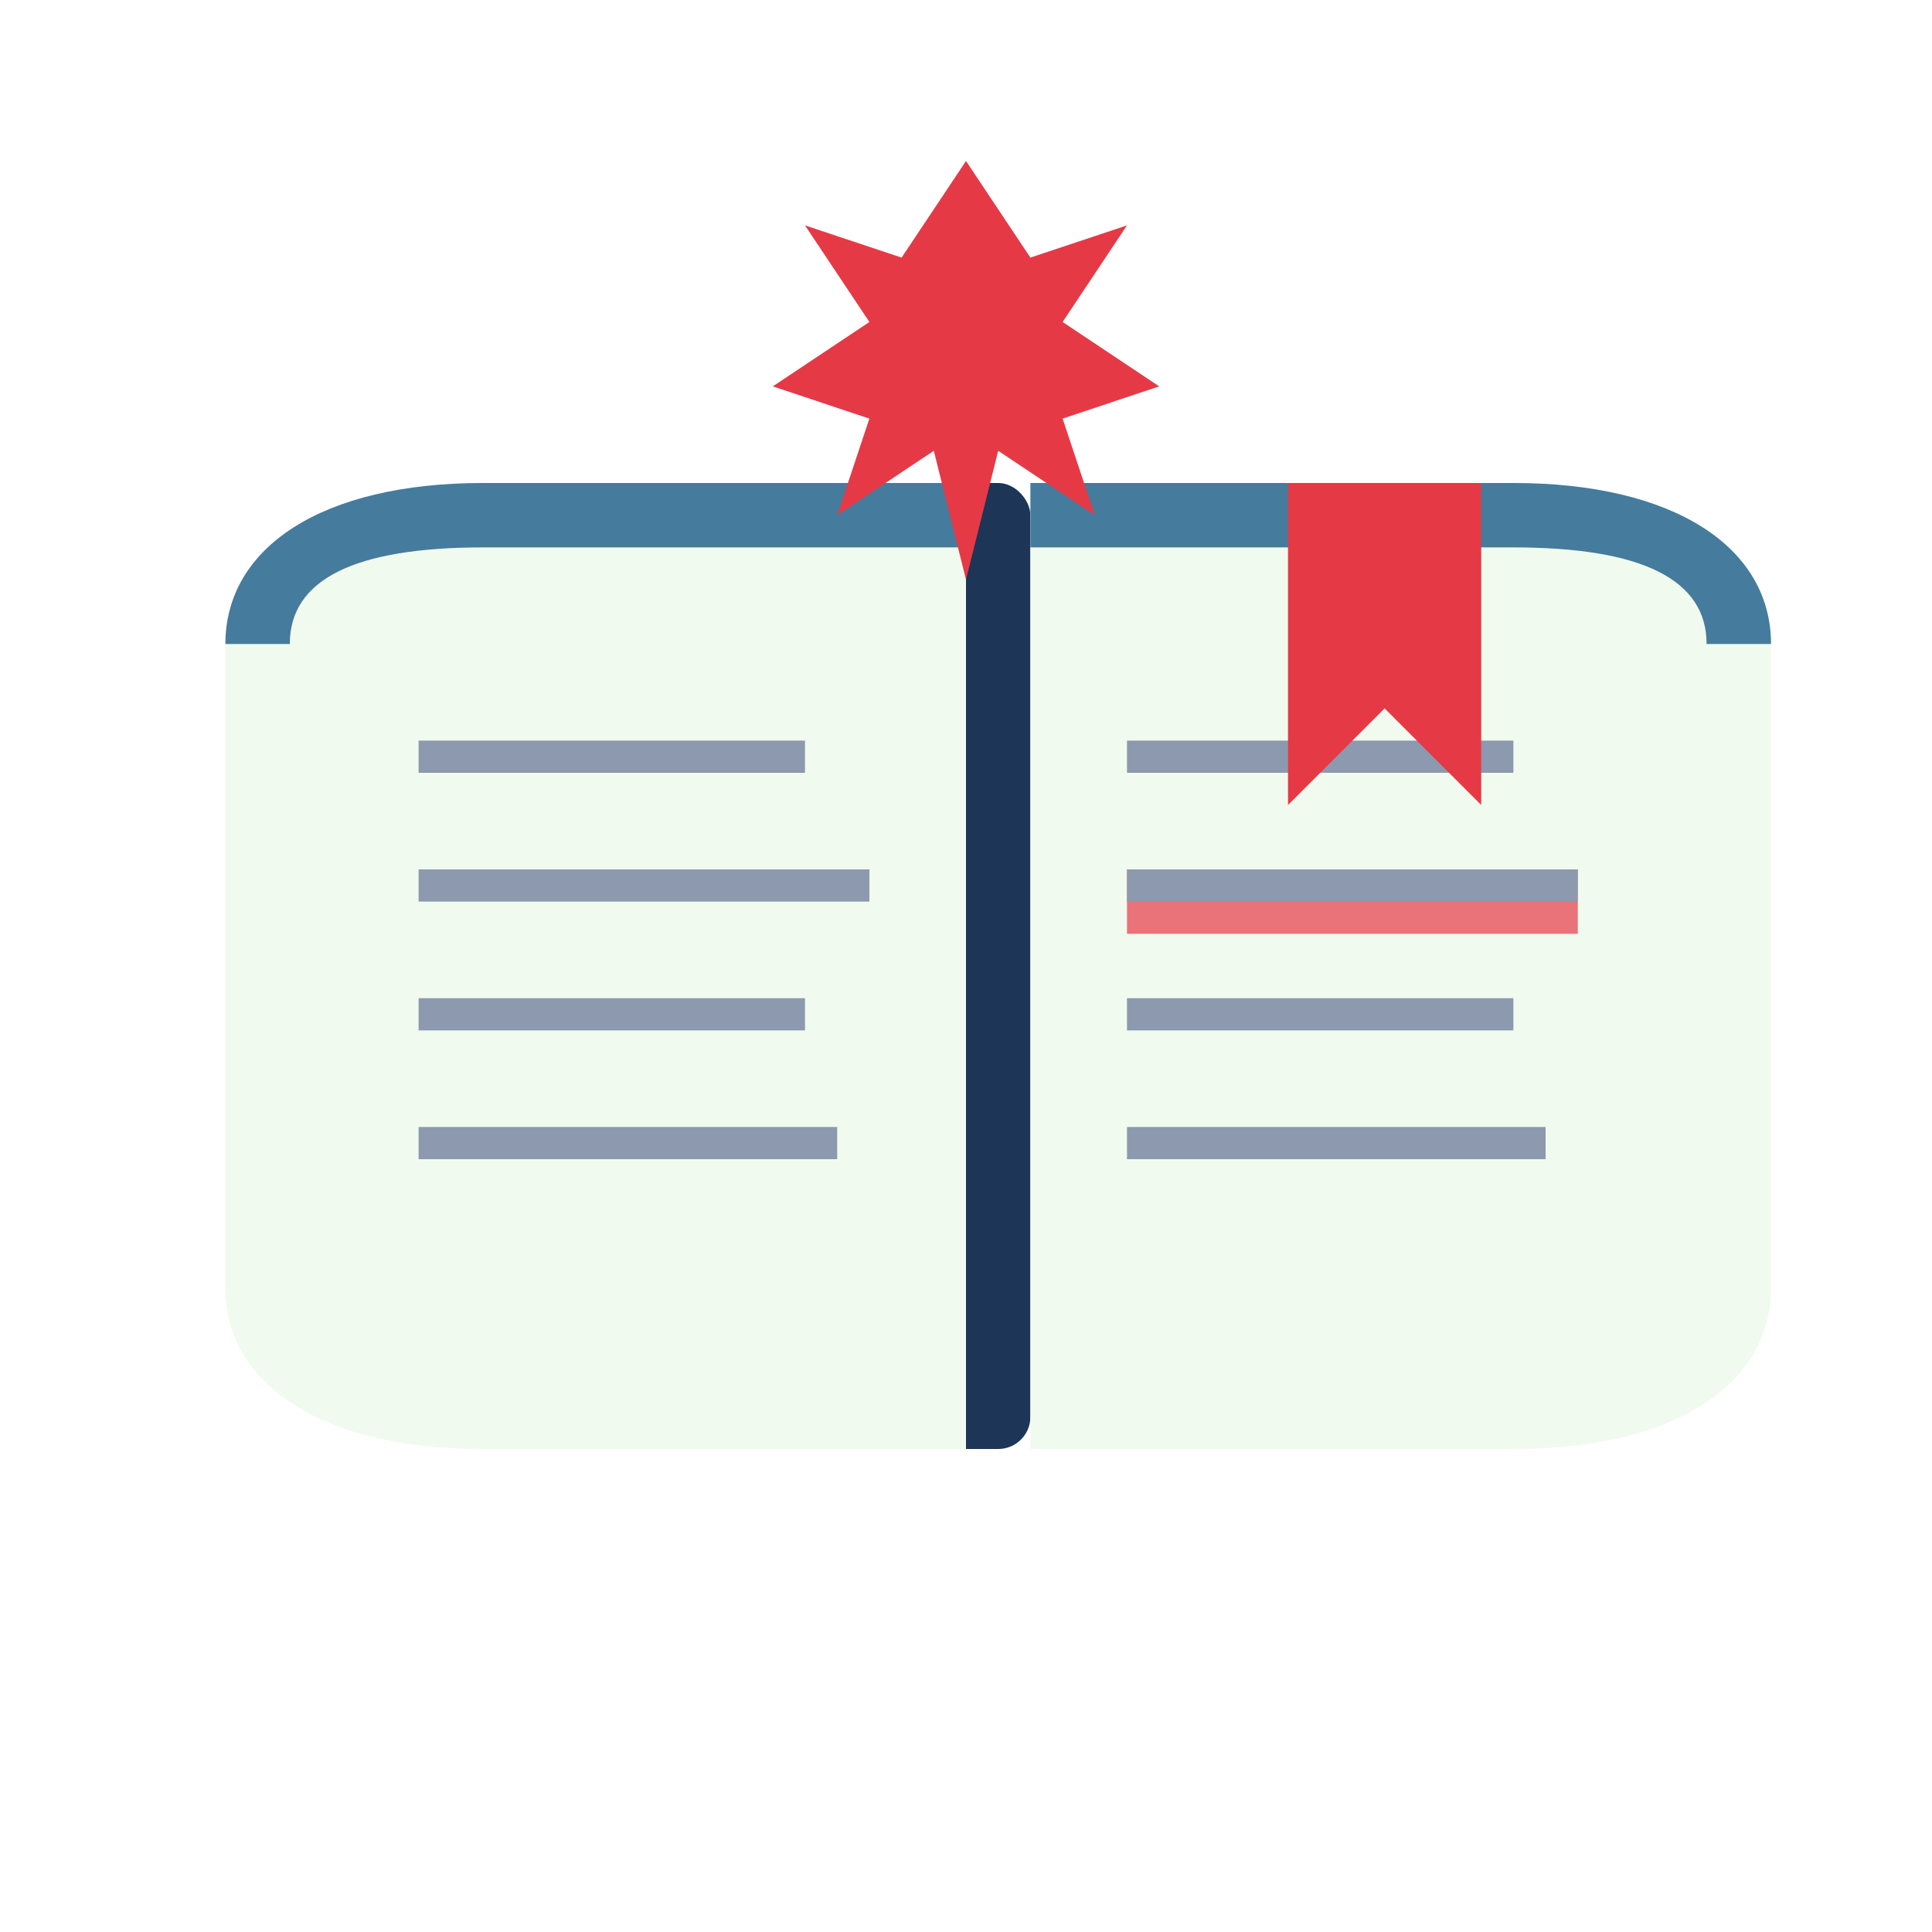 <svg xmlns="http://www.w3.org/2000/svg" width="60" height="60" viewBox="0 0 60 60">
  <style>
    .book { fill: #1d3557; }
    .book-cover { fill: #457b9d; }
    .pages { fill: #f1faee; }
    .bookmark { fill: #e63946; }
    .text-line { fill: #8d99ae; }
    .maple-leaf { fill: #e63946; }
    .highlight { fill: #e63946; }
  </style>
  
  <!-- Open Book -->
  <g transform="translate(5, 15)">
    <!-- Book Spine -->
    <rect class="book" x="23" y="0" width="4" height="30" rx="1" />
    
    <!-- Left Page -->
    <path class="pages" d="M2,5 C2,2 5,0 10,0 L25,0 L25,30 L10,30 C5,30 2,28 2,25 Z" />
    <path class="book-cover" d="M2,5 C2,2 5,0 10,0 L25,0 L25,2 L10,2 C6,2 4,3 4,5 Z" />
    
    <!-- Right Page -->
    <path class="pages" d="M50,5 C50,2 47,0 42,0 L27,0 L27,30 L42,30 C47,30 50,28 50,25 Z" />
    <path class="book-cover" d="M50,5 C50,2 47,0 42,0 L27,0 L27,2 L42,2 C46,2 48,3 48,5 Z" />
    
    <!-- Text Lines on Left Page -->
    <rect class="text-line" x="8" y="8" width="12" height="1" />
    <rect class="text-line" x="8" y="12" width="14" height="1" />
    <rect class="text-line" x="8" y="16" width="12" height="1" />
    <rect class="text-line" x="8" y="20" width="13" height="1" />
    
    <!-- Highlighted Text on Right Page -->
    <rect class="text-line" x="30" y="8" width="12" height="1" />
    <rect class="highlight" x="30" y="12" width="14" height="2" opacity="0.7" />
    <rect class="text-line" x="30" y="12" width="14" height="1" />
    <rect class="text-line" x="30" y="16" width="12" height="1" />
    <rect class="text-line" x="30" y="20" width="13" height="1" />
    
    <!-- Bookmark -->
    <path class="bookmark" d="M35,0 L35,10 L38,7 L41,10 L41,0 Z" />
  </g>
  
  <!-- Maple Leaf Icon -->
  <path class="maple-leaf" d="M30,5 L32,8 L35,7 L33,10 L36,12 L33,13 L34,16 L31,14 L30,18 L29,14 L26,16 L27,13 L24,12 L27,10 L25,7 L28,8 Z" />
</svg>
